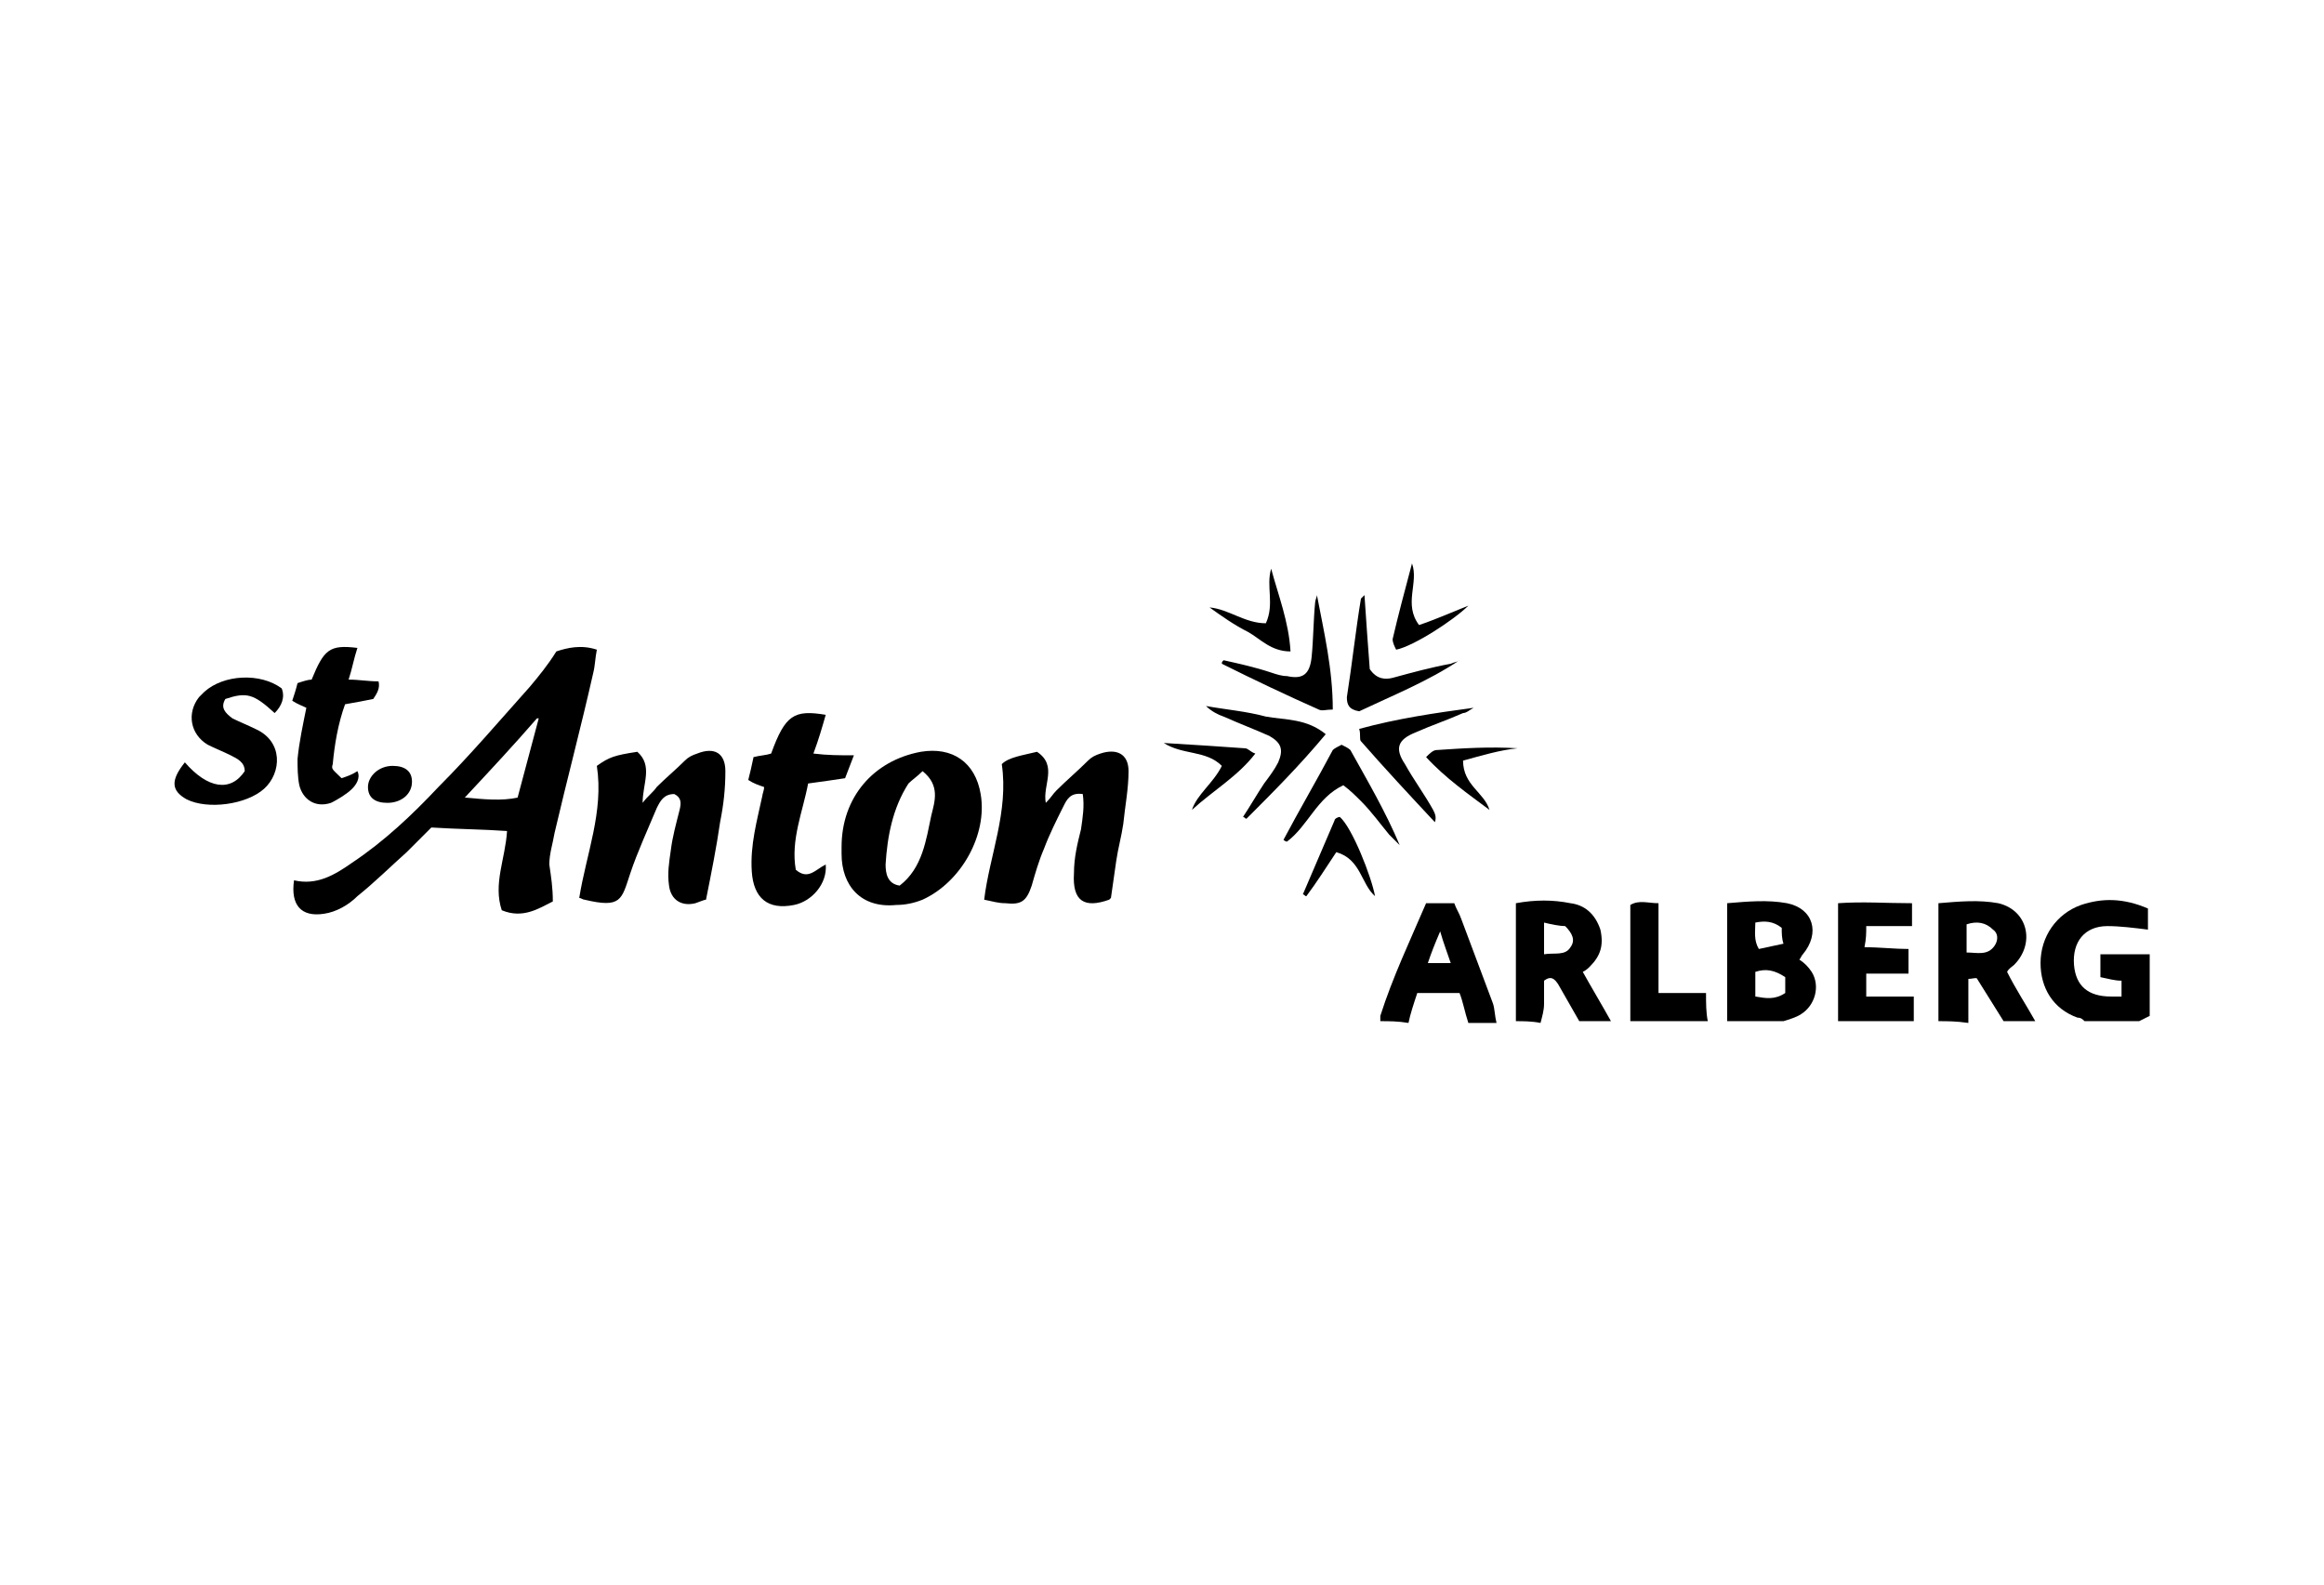 <?xml version="1.0" encoding="utf-8"?>
<!-- Generator: Adobe Illustrator 27.8.1, SVG Export Plug-In . SVG Version: 6.00 Build 0)  -->
<svg version="1.1" xmlns="http://www.w3.org/2000/svg" xmlns:xlink="http://www.w3.org/1999/xlink" x="0px" y="0px"
	 viewBox="0 0 132 90" style="enable-background:new 0 0 132 90;" xml:space="preserve">
<style type="text/css">
	.st0{display:none;}
	.st1{display:inline;}
	.st2{fill:#010D23;}
	.st3{fill:#FFFFFF;}
	.st4{fill-rule:evenodd;clip-rule:evenodd;}
	.st5{stroke:#FFFFFF;stroke-width:0.75;stroke-miterlimit:10;}
	.st6{opacity:0.25;}
	.st7{clip-path:url(#SVGID_00000011022917949556671240000014185413472394858369_);}
	.st8{clip-path:url(#SVGID_00000012442081761829982040000007657834999903246504_);}
	.st9{clip-path:url(#SVGID_00000096051658058004997900000006142701933808192424_);}
	.st10{clip-path:url(#SVGID_00000145034586662963844150000011209880524021017019_);}
	.st11{clip-path:url(#SVGID_00000174593681860531288830000009993110579853015948_);}
	.st12{clip-path:url(#SVGID_00000173850742275413554240000005217282059974673335_);}
	.st13{clip-path:url(#SVGID_00000129928385463246280910000011961857782974422462_);}
	.st14{clip-path:url(#SVGID_00000143584330993192880750000018195440674162667164_);}
</style>
<g id="Ebene_2" class="st0">
</g>
<g id="Ebene_1">
	<g>
		<path d="M118.4,58c-0.1-0.1-0.2-0.2-0.4-0.2c-1.4-0.5-2.1-1.7-2.1-3.1c0-1.5,0.9-2.8,2.3-3.3c1.2-0.4,2.4-0.4,3.8,0.2
			c0,0.4,0,0.8,0,1.2c-0.8-0.1-1.6-0.2-2.3-0.2c-1.3,0-2,0.9-1.9,2.2c0.1,1.2,0.8,1.8,2.1,1.8c0.2,0,0.4,0,0.6,0c0-0.3,0-0.6,0-0.9
			c-0.4,0-0.7-0.1-1.2-0.2c0-0.4,0-0.8,0-1.3c0.5,0,0.9,0,1.4,0c0.4,0,0.9,0,1.4,0c0,1.2,0,2.3,0,3.5c-0.2,0.1-0.4,0.2-0.6,0.3
			C120.4,58,119.4,58,118.4,58z"/>
		<path d="M98.1,58c0-2.2,0-4.4,0-6.7c1.2-0.1,2.3-0.2,3.4,0c1.5,0.3,1.9,1.7,0.9,2.9c-0.1,0.1-0.1,0.2-0.2,0.3
			c0.3,0.2,0.5,0.4,0.7,0.7c0.5,0.8,0.2,1.9-0.6,2.4c-0.3,0.2-0.7,0.3-1,0.4C100.2,58,99.1,58,98.1,58z M101.4,55.5
			c-0.6-0.4-1.1-0.5-1.7-0.3c0,0.5,0,0.9,0,1.4c0.6,0.1,1.1,0.2,1.7-0.2C101.4,56.1,101.4,55.8,101.4,55.5z M101.2,52.7
			c-0.5-0.4-1-0.4-1.5-0.3c0,0.5-0.1,1,0.2,1.5c0.5-0.1,0.9-0.2,1.4-0.3C101.2,53.3,101.2,53,101.2,52.7z"/>
		<path d="M110.1,58c0-2.2,0-4.4,0-6.7c1.2-0.1,2.3-0.2,3.4,0c1.7,0.4,2.1,2.3,0.9,3.5c-0.1,0.1-0.3,0.2-0.4,0.4
			c0.5,1,1.1,1.9,1.6,2.8c-0.6,0-1.2,0-1.8,0c-0.5-0.8-1-1.6-1.5-2.4c0-0.1-0.3,0-0.5,0c0,0.9,0,1.7,0,2.5
			C111.1,58,110.6,58,110.1,58z M111.7,54.1c0.6,0,1.2,0.2,1.6-0.4c0.2-0.3,0.2-0.7-0.1-0.9c-0.4-0.4-0.9-0.5-1.5-0.3
			C111.7,53.1,111.7,53.6,111.7,54.1z"/>
		<path d="M86.1,58c0-2.2,0-4.4,0-6.7c1.1-0.2,2.1-0.2,3.1,0c0.8,0.1,1.4,0.6,1.7,1.5c0.2,0.9,0,1.5-0.6,2.1
			c-0.1,0.1-0.2,0.2-0.4,0.3c0.5,0.9,1.1,1.9,1.6,2.8c-0.6,0-1.2,0-1.8,0c-0.4-0.7-0.8-1.4-1.2-2.1c-0.2-0.3-0.4-0.5-0.8-0.2
			c0,0.4,0,0.8,0,1.3c0,0.4-0.1,0.7-0.2,1.1C87,58,86.5,58,86.1,58z M87.7,54.2c0.6-0.1,1.2,0.1,1.5-0.4c0.3-0.4,0.1-0.8-0.3-1.2
			c-0.3,0-0.8-0.1-1.2-0.2C87.7,53,87.7,53.5,87.7,54.2z"/>
		<path d="M78.4,58c0-0.1,0-0.2,0-0.3c0.7-2.2,1.7-4.3,2.6-6.4c0.5,0,1,0,1.6,0c0.1,0.3,0.3,0.6,0.4,0.9c0.6,1.6,1.2,3.2,1.8,4.8
			c0.1,0.3,0.1,0.7,0.2,1.1c-0.5,0-1.1,0-1.6,0c-0.2-0.6-0.3-1.2-0.5-1.7c-0.9,0-1.6,0-2.4,0c-0.2,0.6-0.4,1.2-0.5,1.7
			C79.4,58,78.9,58,78.4,58z M81.1,54.7c0.5,0,0.9,0,1.3,0c-0.2-0.6-0.4-1.1-0.6-1.8C81.5,53.6,81.3,54.1,81.1,54.7z"/>
		<path d="M104.4,58c0-2.2,0-4.4,0-6.7c1.4-0.1,2.7,0,4.2,0c0,0.5,0,0.9,0,1.3c-0.8,0-1.7,0-2.6,0c0,0.4,0,0.7-0.1,1.2
			c0.9,0,1.7,0.1,2.5,0.1c0,0.5,0,0.9,0,1.4c-0.8,0-1.6,0-2.4,0c0,0.5,0,0.8,0,1.3c0.9,0,1.7,0,2.7,0c0,0.6,0,1,0,1.4
			C107.3,58,105.8,58,104.4,58z"/>
		<path d="M92.6,58c0-2.2,0-4.4,0-6.6c0.5-0.3,1-0.1,1.6-0.1c0,1.7,0,3.4,0,5.1c0.9,0,1.7,0,2.7,0c0,0.6,0,1.1,0.1,1.6
			C95.5,58,94.1,58,92.6,58z"/>
		<path d="M31.4,51.2c-0.8,0.4-1.7,1-2.9,0.5c-0.5-1.5,0.2-2.9,0.3-4.5c-1.4-0.1-2.7-0.1-4.3-0.2c-0.4,0.4-0.9,0.9-1.4,1.4
			c-0.9,0.8-1.8,1.7-2.8,2.5c-0.5,0.5-1.2,0.9-1.9,1c-1.3,0.2-1.9-0.5-1.7-1.9c1.3,0.3,2.3-0.3,3.3-1c1.8-1.2,3.4-2.7,4.9-4.3
			c1.8-1.8,3.5-3.8,5.2-5.7c0.5-0.6,1-1.2,1.5-2c0.6-0.2,1.4-0.4,2.3-0.1c-0.1,0.5-0.1,0.9-0.2,1.3c-0.7,3.1-1.5,6.1-2.2,9.1
			c-0.1,0.6-0.3,1.2-0.3,1.8C31.3,49.8,31.4,50.4,31.4,51.2z M30.6,40.8c0,0-0.1,0-0.1,0c-1.3,1.5-2.7,3-4.1,4.5
			c1.1,0.1,2.1,0.2,3,0C29.8,43.8,30.2,42.3,30.6,40.8z"/>
		<path d="M58.9,42.7c1.2,0.8,0.3,1.9,0.5,2.9c0.3-0.3,0.4-0.5,0.6-0.7c0.6-0.6,1.2-1.1,1.8-1.7c0.2-0.2,0.4-0.3,0.7-0.4
			c0.9-0.3,1.6,0,1.6,1c0,1-0.2,2-0.3,3c-0.1,0.7-0.3,1.4-0.4,2.1c-0.1,0.7-0.2,1.4-0.3,2.1c0,0-0.1,0.1-0.1,0.1
			c-1.4,0.5-2.1,0.1-2-1.5c0-0.9,0.2-1.7,0.4-2.5c0.1-0.7,0.2-1.3,0.1-2c-0.7-0.1-0.9,0.3-1.1,0.7c-0.4,0.8-0.8,1.6-1.1,2.4
			c-0.3,0.7-0.5,1.4-0.7,2.1c-0.3,0.9-0.6,1.1-1.5,1c-0.4,0-0.7-0.1-1.2-0.2c0.3-2.5,1.4-5,1-7.7C57.3,43,58.1,42.9,58.9,42.7z"/>
		<path d="M36.2,42.7c0.9,0.8,0.3,1.8,0.3,2.9c0.3-0.4,0.6-0.6,0.8-0.9c0.5-0.5,1.1-1,1.6-1.5c0.2-0.2,0.4-0.3,0.7-0.4
			c1-0.4,1.6,0,1.6,1c0,1-0.1,1.9-0.3,2.9c-0.2,1.4-0.5,2.9-0.8,4.4c-0.1,0-0.3,0.1-0.6,0.2c-0.8,0.2-1.4-0.2-1.5-1
			c-0.1-0.7,0-1.3,0.1-2c0.1-0.8,0.3-1.5,0.5-2.3c0.1-0.4,0.1-0.7-0.3-0.9c-0.6,0-0.8,0.4-1,0.8c-0.5,1.2-1.1,2.5-1.5,3.7
			c-0.5,1.5-0.5,2-2.6,1.5c-0.1,0-0.2-0.1-0.3-0.1c0.4-2.5,1.4-4.9,1-7.5C34.6,43,34.9,42.9,36.2,42.7z"/>
		<path d="M47.8,48.1c0-2.8,1.8-4.9,4.5-5.4c1.8-0.3,3.1,0.6,3.4,2.4c0.4,2.3-1.1,5-3.3,6c-0.5,0.2-1,0.3-1.5,0.3
			c-2,0.2-3.1-1.1-3.1-2.9C47.8,48.4,47.8,48.3,47.8,48.1z M52.4,43.8c-0.3,0.3-0.6,0.5-0.8,0.7c-0.9,1.4-1.2,3-1.3,4.6
			c0,0.5,0.1,1.1,0.8,1.2c1.3-1,1.5-2.6,1.8-4C53.1,45.5,53.4,44.6,52.4,43.8z"/>
		<path d="M46.9,40.6c-0.2,0.7-0.4,1.4-0.7,2.2c0.8,0.1,1.5,0.1,2.3,0.1c-0.2,0.5-0.3,0.8-0.5,1.3c-0.7,0.1-1.3,0.2-2.1,0.3
			c-0.3,1.6-1,3.2-0.7,4.9c0.7,0.6,1.1,0,1.7-0.3c0.1,1.1-0.8,2.1-1.8,2.3c-1.5,0.3-2.3-0.4-2.4-1.9c-0.1-1.5,0.3-2.9,0.6-4.3
			c0-0.1,0.1-0.3,0.1-0.5c-0.3-0.1-0.6-0.2-0.9-0.4c0.1-0.4,0.2-0.8,0.3-1.3c0.4-0.1,0.7-0.1,1-0.2C44.6,40.6,45.1,40.3,46.9,40.6z"
			/>
		<path d="M12.8,39.7c-0.3,0.5,0,0.8,0.4,1.1c0.4,0.2,0.9,0.4,1.3,0.6c1.6,0.7,1.5,2.5,0.5,3.4c-1,0.9-3.2,1.2-4.4,0.6
			c-0.9-0.5-0.9-1.1-0.1-2.1c1.3,1.5,2.6,1.7,3.4,0.5c0-0.5-0.4-0.7-0.8-0.9c-0.4-0.2-0.9-0.4-1.3-0.6c-1-0.6-1.2-1.8-0.5-2.7
			c0.1-0.1,0.2-0.2,0.3-0.3c1.1-1,3.2-1.1,4.4-0.2c0.2,0.5,0,1-0.4,1.4C14.4,39.4,14,39.3,12.8,39.7z"/>
		<path d="M19.4,44.2c0.3-0.1,0.6-0.2,0.9-0.4c0.2,0.4-0.1,0.8-0.3,1c-0.3,0.3-0.8,0.6-1.2,0.8c-0.9,0.3-1.6-0.2-1.8-1
			c-0.1-0.5-0.1-1-0.1-1.5c0.1-1,0.3-1.9,0.5-2.9c-0.2-0.1-0.5-0.2-0.8-0.4c0.1-0.3,0.2-0.6,0.3-1c0.3-0.1,0.6-0.2,0.8-0.2
			c0.7-1.7,1-2,2.6-1.8c-0.2,0.6-0.3,1.2-0.5,1.8c0.6,0,1.1,0.1,1.7,0.1c0.1,0.4-0.1,0.7-0.3,1c-0.5,0.1-1,0.2-1.6,0.3
			c-0.4,1.1-0.6,2.3-0.7,3.4C18.8,43.7,18.9,43.7,19.4,44.2z"/>
		<path d="M82.9,37.5c-1.8,1.2-3.8,2-5.7,2.9c-0.6-0.1-0.7-0.4-0.7-0.8c0.3-1.9,0.5-3.8,0.8-5.6c0,0,0.1-0.1,0.2-0.2
			c0.1,1.5,0.2,2.9,0.3,4.2c0.4,0.6,0.9,0.6,1.3,0.5c1.1-0.3,2.2-0.6,3.3-0.8C82.6,37.6,82.8,37.6,82.9,37.5z"/>
		<path d="M77.2,41.4c2.2-0.6,4.3-0.9,6.5-1.2c-0.2,0.1-0.4,0.3-0.6,0.3c-0.9,0.4-1.8,0.7-2.7,1.1c-1,0.4-1.2,0.9-0.6,1.8
			c0.5,0.9,1.1,1.7,1.6,2.6c0.1,0.2,0.2,0.4,0.1,0.7c-1.4-1.5-2.8-3-4.2-4.6C77.2,42,77.3,41.7,77.2,41.4z"/>
		<path d="M75.3,41.7c-1.5,1.8-3,3.3-4.5,4.8c-0.1,0-0.1-0.1-0.2-0.1c0.4-0.6,0.8-1.3,1.2-1.9c0.3-0.4,0.6-0.8,0.8-1.2
			c0.3-0.7,0.2-1.1-0.5-1.5c-0.9-0.4-1.7-0.7-2.6-1.1c-0.3-0.1-0.7-0.3-1-0.6c1.1,0.2,2.3,0.3,3.4,0.6C73,40.9,74.2,40.8,75.3,41.7z
			"/>
		<path d="M74.8,33.8c0.4,2.1,0.9,4.2,0.9,6.5c-0.4,0-0.6,0.1-0.8,0c-1.8-0.8-3.7-1.7-5.5-2.6c0-0.1,0-0.1,0.1-0.2
			c0.9,0.2,1.8,0.4,2.7,0.7c0.3,0.1,0.6,0.2,0.9,0.2c0.9,0.2,1.3-0.1,1.4-1.1c0.1-1,0.1-2.1,0.2-3.1C74.7,34.1,74.8,33.9,74.8,33.8z
			"/>
		<path d="M72.9,47.7c0.9-1.7,1.9-3.4,2.8-5.1c0.1-0.1,0.3-0.2,0.5-0.3c0.2,0.1,0.4,0.2,0.5,0.3c1,1.8,2,3.5,2.8,5.4
			c-0.2-0.2-0.4-0.4-0.6-0.6c-0.5-0.6-1-1.3-1.6-1.9c-0.3-0.3-0.6-0.6-1-0.9c-1.5,0.7-2,2.3-3.2,3.2C73,47.8,72.9,47.7,72.9,47.7z"
			/>
		<path d="M68.7,34.5c1.1,0.1,2,0.9,3.2,0.9c0.5-1.1,0-2.1,0.3-3.1c0.4,1.5,1,3,1.1,4.7c-1.1,0-1.7-0.7-2.4-1.1
			C70.1,35.5,69.4,35,68.7,34.5z"/>
		<path d="M83.1,43.2c0,1.4,1.2,1.8,1.5,2.8c-1.2-0.9-2.5-1.8-3.6-3c0.2-0.2,0.4-0.4,0.6-0.4c1.5-0.1,3-0.2,4.6-0.1
			C85.2,42.6,84.2,42.9,83.1,43.2z"/>
		<path d="M78.1,50.9c-0.8-0.7-0.8-2.1-2.2-2.5c-0.6,0.9-1.1,1.7-1.7,2.5c-0.1,0-0.1-0.1-0.2-0.1c0.6-1.4,1.2-2.8,1.8-4.2
			c0-0.1,0.2-0.2,0.3-0.2C76.8,47,77.9,49.8,78.1,50.9z"/>
		<path d="M69.4,43.5c-0.9-0.9-2.2-0.6-3.3-1.3c1.7,0.1,3.2,0.2,4.6,0.3c0.2,0,0.3,0.2,0.6,0.3c-1,1.3-2.4,2.1-3.6,3.2
			C68,45.1,68.9,44.5,69.4,43.5z"/>
		<path d="M80.2,32c0.4,1.1-0.5,2.3,0.4,3.5c0.9-0.3,1.8-0.7,2.8-1.1c-0.8,0.8-3.1,2.3-4.1,2.5c-0.1-0.2-0.2-0.4-0.2-0.6
			C79.4,35,79.8,33.5,80.2,32z"/>
		<path d="M22,45.6c-0.7,0-1.1-0.3-1.1-0.9c0-0.6,0.6-1.2,1.4-1.2c0.7,0,1.1,0.3,1.1,0.9C23.4,45.1,22.8,45.6,22,45.6z"/>
	</g>
</g>
</svg>
